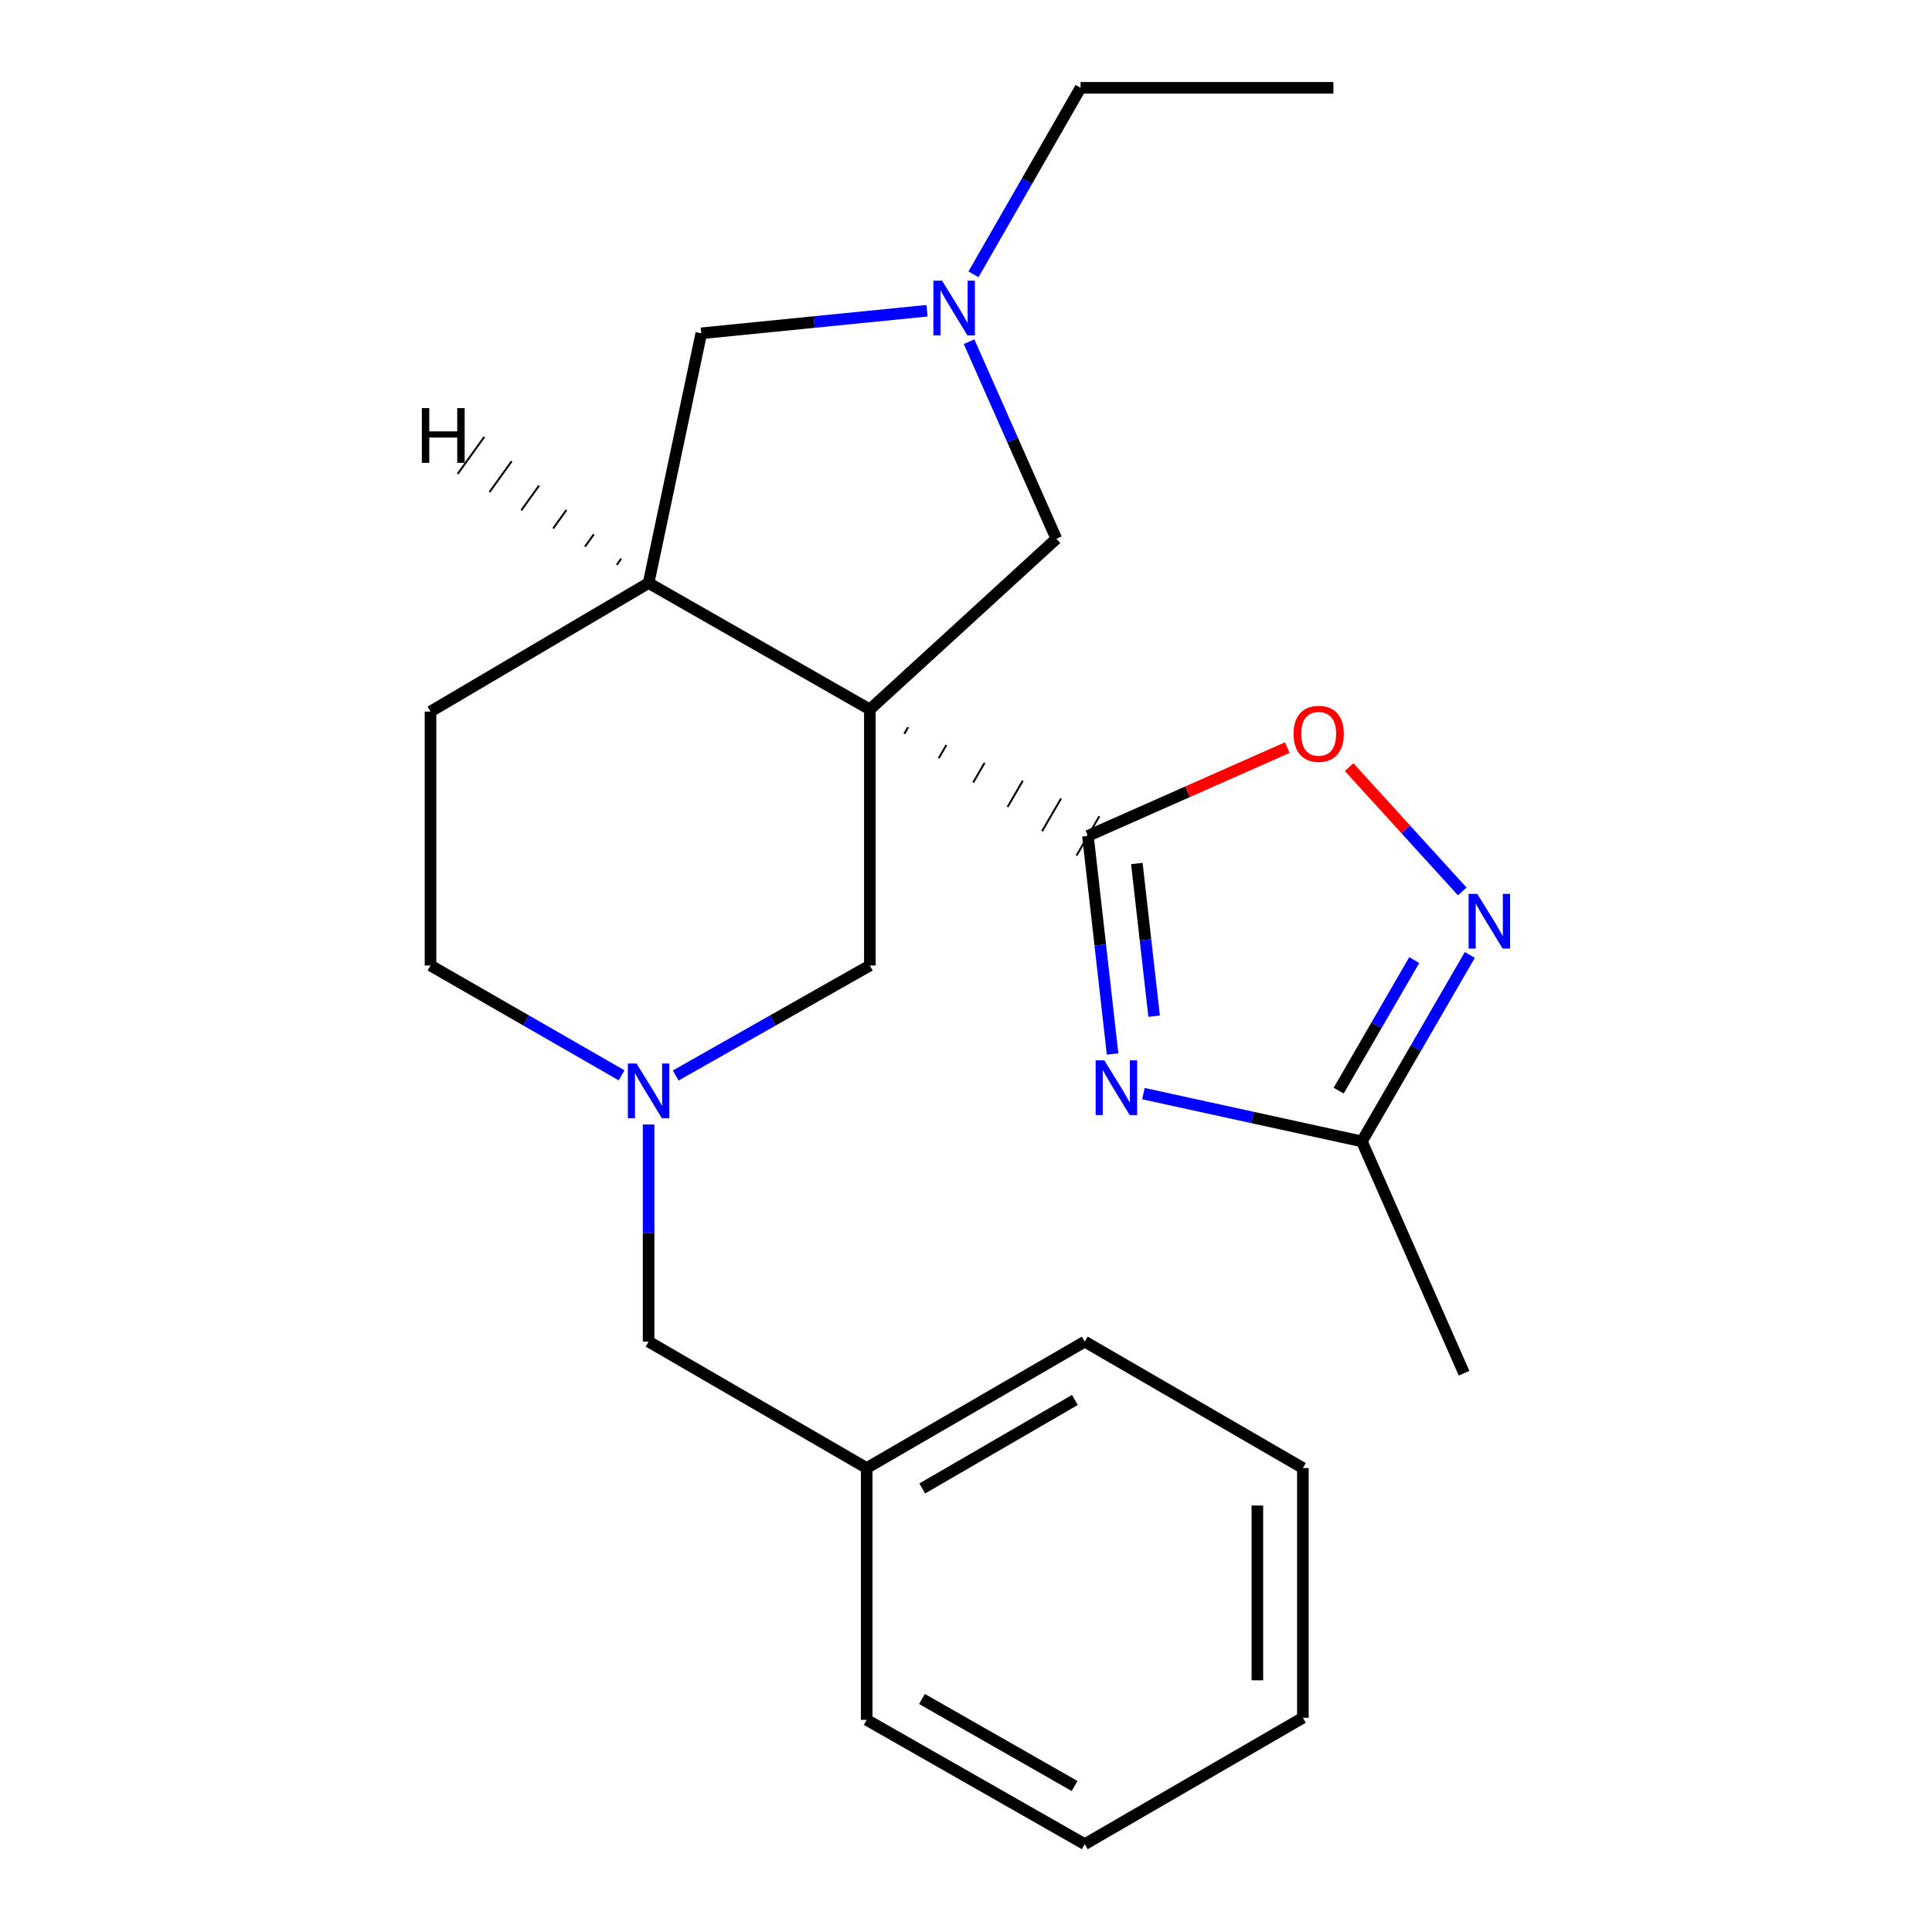 <?xml version='1.0' encoding='iso-8859-1'?>
<svg version='1.1' baseProfile='full'
              xmlns='http://www.w3.org/2000/svg'
                      xmlns:rdkit='http://www.rdkit.org/xml'
                      xmlns:xlink='http://www.w3.org/1999/xlink'
                  xml:space='preserve'
width='1000px' height='1000px' viewBox='0 0 1000 1000'>
<!-- END OF HEADER -->
<rect style='opacity:1.0;fill:#FFFFFF;stroke:none' width='1000' height='1000' x='0' y='0'> </rect>
<path class='bond-0' d='M 468.065,379.817 L 470.035,376.42' style='fill:none;fill-rule:evenodd;stroke:#000000;stroke-width:1.0px;stroke-linecap:butt;stroke-linejoin:miter;stroke-opacity:1' />
<path class='bond-0' d='M 485.892,392.424 L 489.831,385.63' style='fill:none;fill-rule:evenodd;stroke:#000000;stroke-width:1.0px;stroke-linecap:butt;stroke-linejoin:miter;stroke-opacity:1' />
<path class='bond-0' d='M 503.719,405.031 L 509.628,394.841' style='fill:none;fill-rule:evenodd;stroke:#000000;stroke-width:1.0px;stroke-linecap:butt;stroke-linejoin:miter;stroke-opacity:1' />
<path class='bond-0' d='M 521.546,417.638 L 529.424,404.051' style='fill:none;fill-rule:evenodd;stroke:#000000;stroke-width:1.0px;stroke-linecap:butt;stroke-linejoin:miter;stroke-opacity:1' />
<path class='bond-0' d='M 539.373,430.245 L 549.221,413.262' style='fill:none;fill-rule:evenodd;stroke:#000000;stroke-width:1.0px;stroke-linecap:butt;stroke-linejoin:miter;stroke-opacity:1' />
<path class='bond-0' d='M 557.2,442.852 L 569.018,422.473' style='fill:none;fill-rule:evenodd;stroke:#000000;stroke-width:1.0px;stroke-linecap:butt;stroke-linejoin:miter;stroke-opacity:1' />
<path class='bond-4' d='M 450.238,367.209 L 335.718,301.769' style='fill:none;fill-rule:evenodd;stroke:#000000;stroke-width:6px;stroke-linecap:butt;stroke-linejoin:miter;stroke-opacity:1' />
<path class='bond-8' d='M 450.238,367.209 L 450.238,499.738' style='fill:none;fill-rule:evenodd;stroke:#000000;stroke-width:6px;stroke-linecap:butt;stroke-linejoin:miter;stroke-opacity:1' />
<path class='bond-9' d='M 450.238,367.209 L 546.762,278.866' style='fill:none;fill-rule:evenodd;stroke:#000000;stroke-width:6px;stroke-linecap:butt;stroke-linejoin:miter;stroke-opacity:1' />
<path class='bond-1' d='M 563.109,432.662 L 569.491,489.108' style='fill:none;fill-rule:evenodd;stroke:#000000;stroke-width:6px;stroke-linecap:butt;stroke-linejoin:miter;stroke-opacity:1' />
<path class='bond-1' d='M 569.491,489.108 L 575.874,545.553' style='fill:none;fill-rule:evenodd;stroke:#0000FF;stroke-width:6px;stroke-linecap:butt;stroke-linejoin:miter;stroke-opacity:1' />
<path class='bond-1' d='M 588.433,446.949 L 592.9,486.461' style='fill:none;fill-rule:evenodd;stroke:#000000;stroke-width:6px;stroke-linecap:butt;stroke-linejoin:miter;stroke-opacity:1' />
<path class='bond-1' d='M 592.9,486.461 L 597.368,525.973' style='fill:none;fill-rule:evenodd;stroke:#0000FF;stroke-width:6px;stroke-linecap:butt;stroke-linejoin:miter;stroke-opacity:1' />
<path class='bond-3' d='M 563.109,432.662 L 614.696,409.808' style='fill:none;fill-rule:evenodd;stroke:#000000;stroke-width:6px;stroke-linecap:butt;stroke-linejoin:miter;stroke-opacity:1' />
<path class='bond-3' d='M 614.696,409.808 L 666.284,386.954' style='fill:none;fill-rule:evenodd;stroke:#FF0000;stroke-width:6px;stroke-linecap:butt;stroke-linejoin:miter;stroke-opacity:1' />
<path class='bond-5' d='M 591.837,566.054 L 648.371,578.422' style='fill:none;fill-rule:evenodd;stroke:#0000FF;stroke-width:6px;stroke-linecap:butt;stroke-linejoin:miter;stroke-opacity:1' />
<path class='bond-5' d='M 648.371,578.422 L 704.904,590.791' style='fill:none;fill-rule:evenodd;stroke:#000000;stroke-width:6px;stroke-linecap:butt;stroke-linejoin:miter;stroke-opacity:1' />
<path class='bond-2' d='M 756.859,461.412 L 727.584,429.24' style='fill:none;fill-rule:evenodd;stroke:#0000FF;stroke-width:6px;stroke-linecap:butt;stroke-linejoin:miter;stroke-opacity:1' />
<path class='bond-2' d='M 727.584,429.24 L 698.31,397.068' style='fill:none;fill-rule:evenodd;stroke:#FF0000;stroke-width:6px;stroke-linecap:butt;stroke-linejoin:miter;stroke-opacity:1' />
<path class='bond-25' d='M 760.777,494.273 L 732.841,542.532' style='fill:none;fill-rule:evenodd;stroke:#0000FF;stroke-width:6px;stroke-linecap:butt;stroke-linejoin:miter;stroke-opacity:1' />
<path class='bond-25' d='M 732.841,542.532 L 704.904,590.791' style='fill:none;fill-rule:evenodd;stroke:#000000;stroke-width:6px;stroke-linecap:butt;stroke-linejoin:miter;stroke-opacity:1' />
<path class='bond-25' d='M 732.008,496.948 L 712.452,530.73' style='fill:none;fill-rule:evenodd;stroke:#0000FF;stroke-width:6px;stroke-linecap:butt;stroke-linejoin:miter;stroke-opacity:1' />
<path class='bond-25' d='M 712.452,530.73 L 692.896,564.511' style='fill:none;fill-rule:evenodd;stroke:#000000;stroke-width:6px;stroke-linecap:butt;stroke-linejoin:miter;stroke-opacity:1' />
<path class='bond-10' d='M 335.718,301.769 L 362.98,172.526' style='fill:none;fill-rule:evenodd;stroke:#000000;stroke-width:6px;stroke-linecap:butt;stroke-linejoin:miter;stroke-opacity:1' />
<path class='bond-11' d='M 335.718,301.769 L 222.834,368.309' style='fill:none;fill-rule:evenodd;stroke:#000000;stroke-width:6px;stroke-linecap:butt;stroke-linejoin:miter;stroke-opacity:1' />
<path class='bond-27' d='M 321.541,289.166 L 319.25,292.354' style='fill:none;fill-rule:evenodd;stroke:#000000;stroke-width:1.0px;stroke-linecap:butt;stroke-linejoin:miter;stroke-opacity:1' />
<path class='bond-27' d='M 307.363,276.562 L 302.781,282.939' style='fill:none;fill-rule:evenodd;stroke:#000000;stroke-width:1.0px;stroke-linecap:butt;stroke-linejoin:miter;stroke-opacity:1' />
<path class='bond-27' d='M 293.186,263.958 L 286.313,273.524' style='fill:none;fill-rule:evenodd;stroke:#000000;stroke-width:1.0px;stroke-linecap:butt;stroke-linejoin:miter;stroke-opacity:1' />
<path class='bond-27' d='M 279.009,251.355 L 269.844,264.109' style='fill:none;fill-rule:evenodd;stroke:#000000;stroke-width:1.0px;stroke-linecap:butt;stroke-linejoin:miter;stroke-opacity:1' />
<path class='bond-27' d='M 264.831,238.751 L 253.376,254.694' style='fill:none;fill-rule:evenodd;stroke:#000000;stroke-width:1.0px;stroke-linecap:butt;stroke-linejoin:miter;stroke-opacity:1' />
<path class='bond-27' d='M 250.654,226.147 L 236.908,245.279' style='fill:none;fill-rule:evenodd;stroke:#000000;stroke-width:1.0px;stroke-linecap:butt;stroke-linejoin:miter;stroke-opacity:1' />
<path class='bond-16' d='M 704.904,590.791 L 757.805,710.782' style='fill:none;fill-rule:evenodd;stroke:#000000;stroke-width:6px;stroke-linecap:butt;stroke-linejoin:miter;stroke-opacity:1' />
<path class='bond-6' d='M 501.579,176.863 L 524.17,227.864' style='fill:none;fill-rule:evenodd;stroke:#0000FF;stroke-width:6px;stroke-linecap:butt;stroke-linejoin:miter;stroke-opacity:1' />
<path class='bond-6' d='M 524.17,227.864 L 546.762,278.866' style='fill:none;fill-rule:evenodd;stroke:#000000;stroke-width:6px;stroke-linecap:butt;stroke-linejoin:miter;stroke-opacity:1' />
<path class='bond-15' d='M 503.876,141.992 L 531.588,93.723' style='fill:none;fill-rule:evenodd;stroke:#0000FF;stroke-width:6px;stroke-linecap:butt;stroke-linejoin:miter;stroke-opacity:1' />
<path class='bond-15' d='M 531.588,93.723 L 559.3,45.455' style='fill:none;fill-rule:evenodd;stroke:#000000;stroke-width:6px;stroke-linecap:butt;stroke-linejoin:miter;stroke-opacity:1' />
<path class='bond-23' d='M 479.832,160.841 L 421.406,166.683' style='fill:none;fill-rule:evenodd;stroke:#0000FF;stroke-width:6px;stroke-linecap:butt;stroke-linejoin:miter;stroke-opacity:1' />
<path class='bond-23' d='M 421.406,166.683 L 362.98,172.526' style='fill:none;fill-rule:evenodd;stroke:#000000;stroke-width:6px;stroke-linecap:butt;stroke-linejoin:miter;stroke-opacity:1' />
<path class='bond-7' d='M 349.749,556.678 L 399.993,528.208' style='fill:none;fill-rule:evenodd;stroke:#0000FF;stroke-width:6px;stroke-linecap:butt;stroke-linejoin:miter;stroke-opacity:1' />
<path class='bond-7' d='M 399.993,528.208 L 450.238,499.738' style='fill:none;fill-rule:evenodd;stroke:#000000;stroke-width:6px;stroke-linecap:butt;stroke-linejoin:miter;stroke-opacity:1' />
<path class='bond-12' d='M 335.718,582.033 L 335.718,638.228' style='fill:none;fill-rule:evenodd;stroke:#0000FF;stroke-width:6px;stroke-linecap:butt;stroke-linejoin:miter;stroke-opacity:1' />
<path class='bond-12' d='M 335.718,638.228 L 335.718,694.422' style='fill:none;fill-rule:evenodd;stroke:#000000;stroke-width:6px;stroke-linecap:butt;stroke-linejoin:miter;stroke-opacity:1' />
<path class='bond-13' d='M 321.723,556.583 L 272.279,528.161' style='fill:none;fill-rule:evenodd;stroke:#0000FF;stroke-width:6px;stroke-linecap:butt;stroke-linejoin:miter;stroke-opacity:1' />
<path class='bond-13' d='M 272.279,528.161 L 222.834,499.738' style='fill:none;fill-rule:evenodd;stroke:#000000;stroke-width:6px;stroke-linecap:butt;stroke-linejoin:miter;stroke-opacity:1' />
<path class='bond-24' d='M 222.834,368.309 L 222.834,499.738' style='fill:none;fill-rule:evenodd;stroke:#000000;stroke-width:6px;stroke-linecap:butt;stroke-linejoin:miter;stroke-opacity:1' />
<path class='bond-14' d='M 335.718,694.422 L 448.602,759.862' style='fill:none;fill-rule:evenodd;stroke:#000000;stroke-width:6px;stroke-linecap:butt;stroke-linejoin:miter;stroke-opacity:1' />
<path class='bond-17' d='M 448.602,759.862 L 561.473,694.422' style='fill:none;fill-rule:evenodd;stroke:#000000;stroke-width:6px;stroke-linecap:butt;stroke-linejoin:miter;stroke-opacity:1' />
<path class='bond-17' d='M 477.349,770.426 L 556.358,724.619' style='fill:none;fill-rule:evenodd;stroke:#000000;stroke-width:6px;stroke-linecap:butt;stroke-linejoin:miter;stroke-opacity:1' />
<path class='bond-18' d='M 448.602,759.862 L 448.602,890.205' style='fill:none;fill-rule:evenodd;stroke:#000000;stroke-width:6px;stroke-linecap:butt;stroke-linejoin:miter;stroke-opacity:1' />
<path class='bond-19' d='M 559.3,45.455 L 690.167,45.455' style='fill:none;fill-rule:evenodd;stroke:#000000;stroke-width:6px;stroke-linecap:butt;stroke-linejoin:miter;stroke-opacity:1' />
<path class='bond-21' d='M 561.473,694.422 L 674.37,759.862' style='fill:none;fill-rule:evenodd;stroke:#000000;stroke-width:6px;stroke-linecap:butt;stroke-linejoin:miter;stroke-opacity:1' />
<path class='bond-20' d='M 448.602,890.205 L 561.473,954.545' style='fill:none;fill-rule:evenodd;stroke:#000000;stroke-width:6px;stroke-linecap:butt;stroke-linejoin:miter;stroke-opacity:1' />
<path class='bond-20' d='M 477.199,879.389 L 556.209,924.428' style='fill:none;fill-rule:evenodd;stroke:#000000;stroke-width:6px;stroke-linecap:butt;stroke-linejoin:miter;stroke-opacity:1' />
<path class='bond-22' d='M 561.473,954.545 L 674.37,889.106' style='fill:none;fill-rule:evenodd;stroke:#000000;stroke-width:6px;stroke-linecap:butt;stroke-linejoin:miter;stroke-opacity:1' />
<path class='bond-26' d='M 674.37,759.862 L 674.37,889.106' style='fill:none;fill-rule:evenodd;stroke:#000000;stroke-width:6px;stroke-linecap:butt;stroke-linejoin:miter;stroke-opacity:1' />
<path class='bond-26' d='M 650.811,779.248 L 650.811,869.719' style='fill:none;fill-rule:evenodd;stroke:#000000;stroke-width:6px;stroke-linecap:butt;stroke-linejoin:miter;stroke-opacity:1' />
<path  class='atom-2' d='M 571.586 548.832
L 580.866 563.832
Q 581.786 565.312, 583.266 567.992
Q 584.746 570.672, 584.826 570.832
L 584.826 548.832
L 588.586 548.832
L 588.586 577.152
L 584.706 577.152
L 574.746 560.752
Q 573.586 558.832, 572.346 556.632
Q 571.146 554.432, 570.786 553.752
L 570.786 577.152
L 567.106 577.152
L 567.106 548.832
L 571.586 548.832
' fill='#0000FF'/>
<path  class='atom-3' d='M 764.62 462.661
L 773.9 477.661
Q 774.82 479.141, 776.3 481.821
Q 777.78 484.501, 777.86 484.661
L 777.86 462.661
L 781.62 462.661
L 781.62 490.981
L 777.74 490.981
L 767.78 474.581
Q 766.62 472.661, 765.38 470.461
Q 764.18 468.261, 763.82 467.581
L 763.82 490.981
L 760.14 490.981
L 760.14 462.661
L 764.62 462.661
' fill='#0000FF'/>
<path  class='atom-4' d='M 669.55 379.828
Q 669.55 373.028, 672.91 369.228
Q 676.27 365.428, 682.55 365.428
Q 688.83 365.428, 692.19 369.228
Q 695.55 373.028, 695.55 379.828
Q 695.55 386.708, 692.15 390.628
Q 688.75 394.508, 682.55 394.508
Q 676.31 394.508, 672.91 390.628
Q 669.55 386.748, 669.55 379.828
M 682.55 391.308
Q 686.87 391.308, 689.19 388.428
Q 691.55 385.508, 691.55 379.828
Q 691.55 374.268, 689.19 371.468
Q 686.87 368.628, 682.55 368.628
Q 678.23 368.628, 675.87 371.428
Q 673.55 374.228, 673.55 379.828
Q 673.55 385.548, 675.87 388.428
Q 678.23 391.308, 682.55 391.308
' fill='#FF0000'/>
<path  class='atom-7' d='M 487.6 145.278
L 496.88 160.278
Q 497.8 161.758, 499.28 164.438
Q 500.76 167.118, 500.84 167.278
L 500.84 145.278
L 504.6 145.278
L 504.6 173.598
L 500.72 173.598
L 490.76 157.198
Q 489.6 155.278, 488.36 153.078
Q 487.16 150.878, 486.8 150.198
L 486.8 173.598
L 483.12 173.598
L 483.12 145.278
L 487.6 145.278
' fill='#0000FF'/>
<path  class='atom-8' d='M 329.458 550.468
L 338.738 565.468
Q 339.658 566.948, 341.138 569.628
Q 342.618 572.308, 342.698 572.468
L 342.698 550.468
L 346.458 550.468
L 346.458 578.788
L 342.578 578.788
L 332.618 562.388
Q 331.458 560.468, 330.218 558.268
Q 329.018 556.068, 328.658 555.388
L 328.658 578.788
L 324.978 578.788
L 324.978 550.468
L 329.458 550.468
' fill='#0000FF'/>
<path  class='atom-24' d='M 218.349 211.241
L 222.189 211.241
L 222.189 223.281
L 236.669 223.281
L 236.669 211.241
L 240.509 211.241
L 240.509 239.561
L 236.669 239.561
L 236.669 226.481
L 222.189 226.481
L 222.189 239.561
L 218.349 239.561
L 218.349 211.241
' fill='#000000'/>
</svg>
